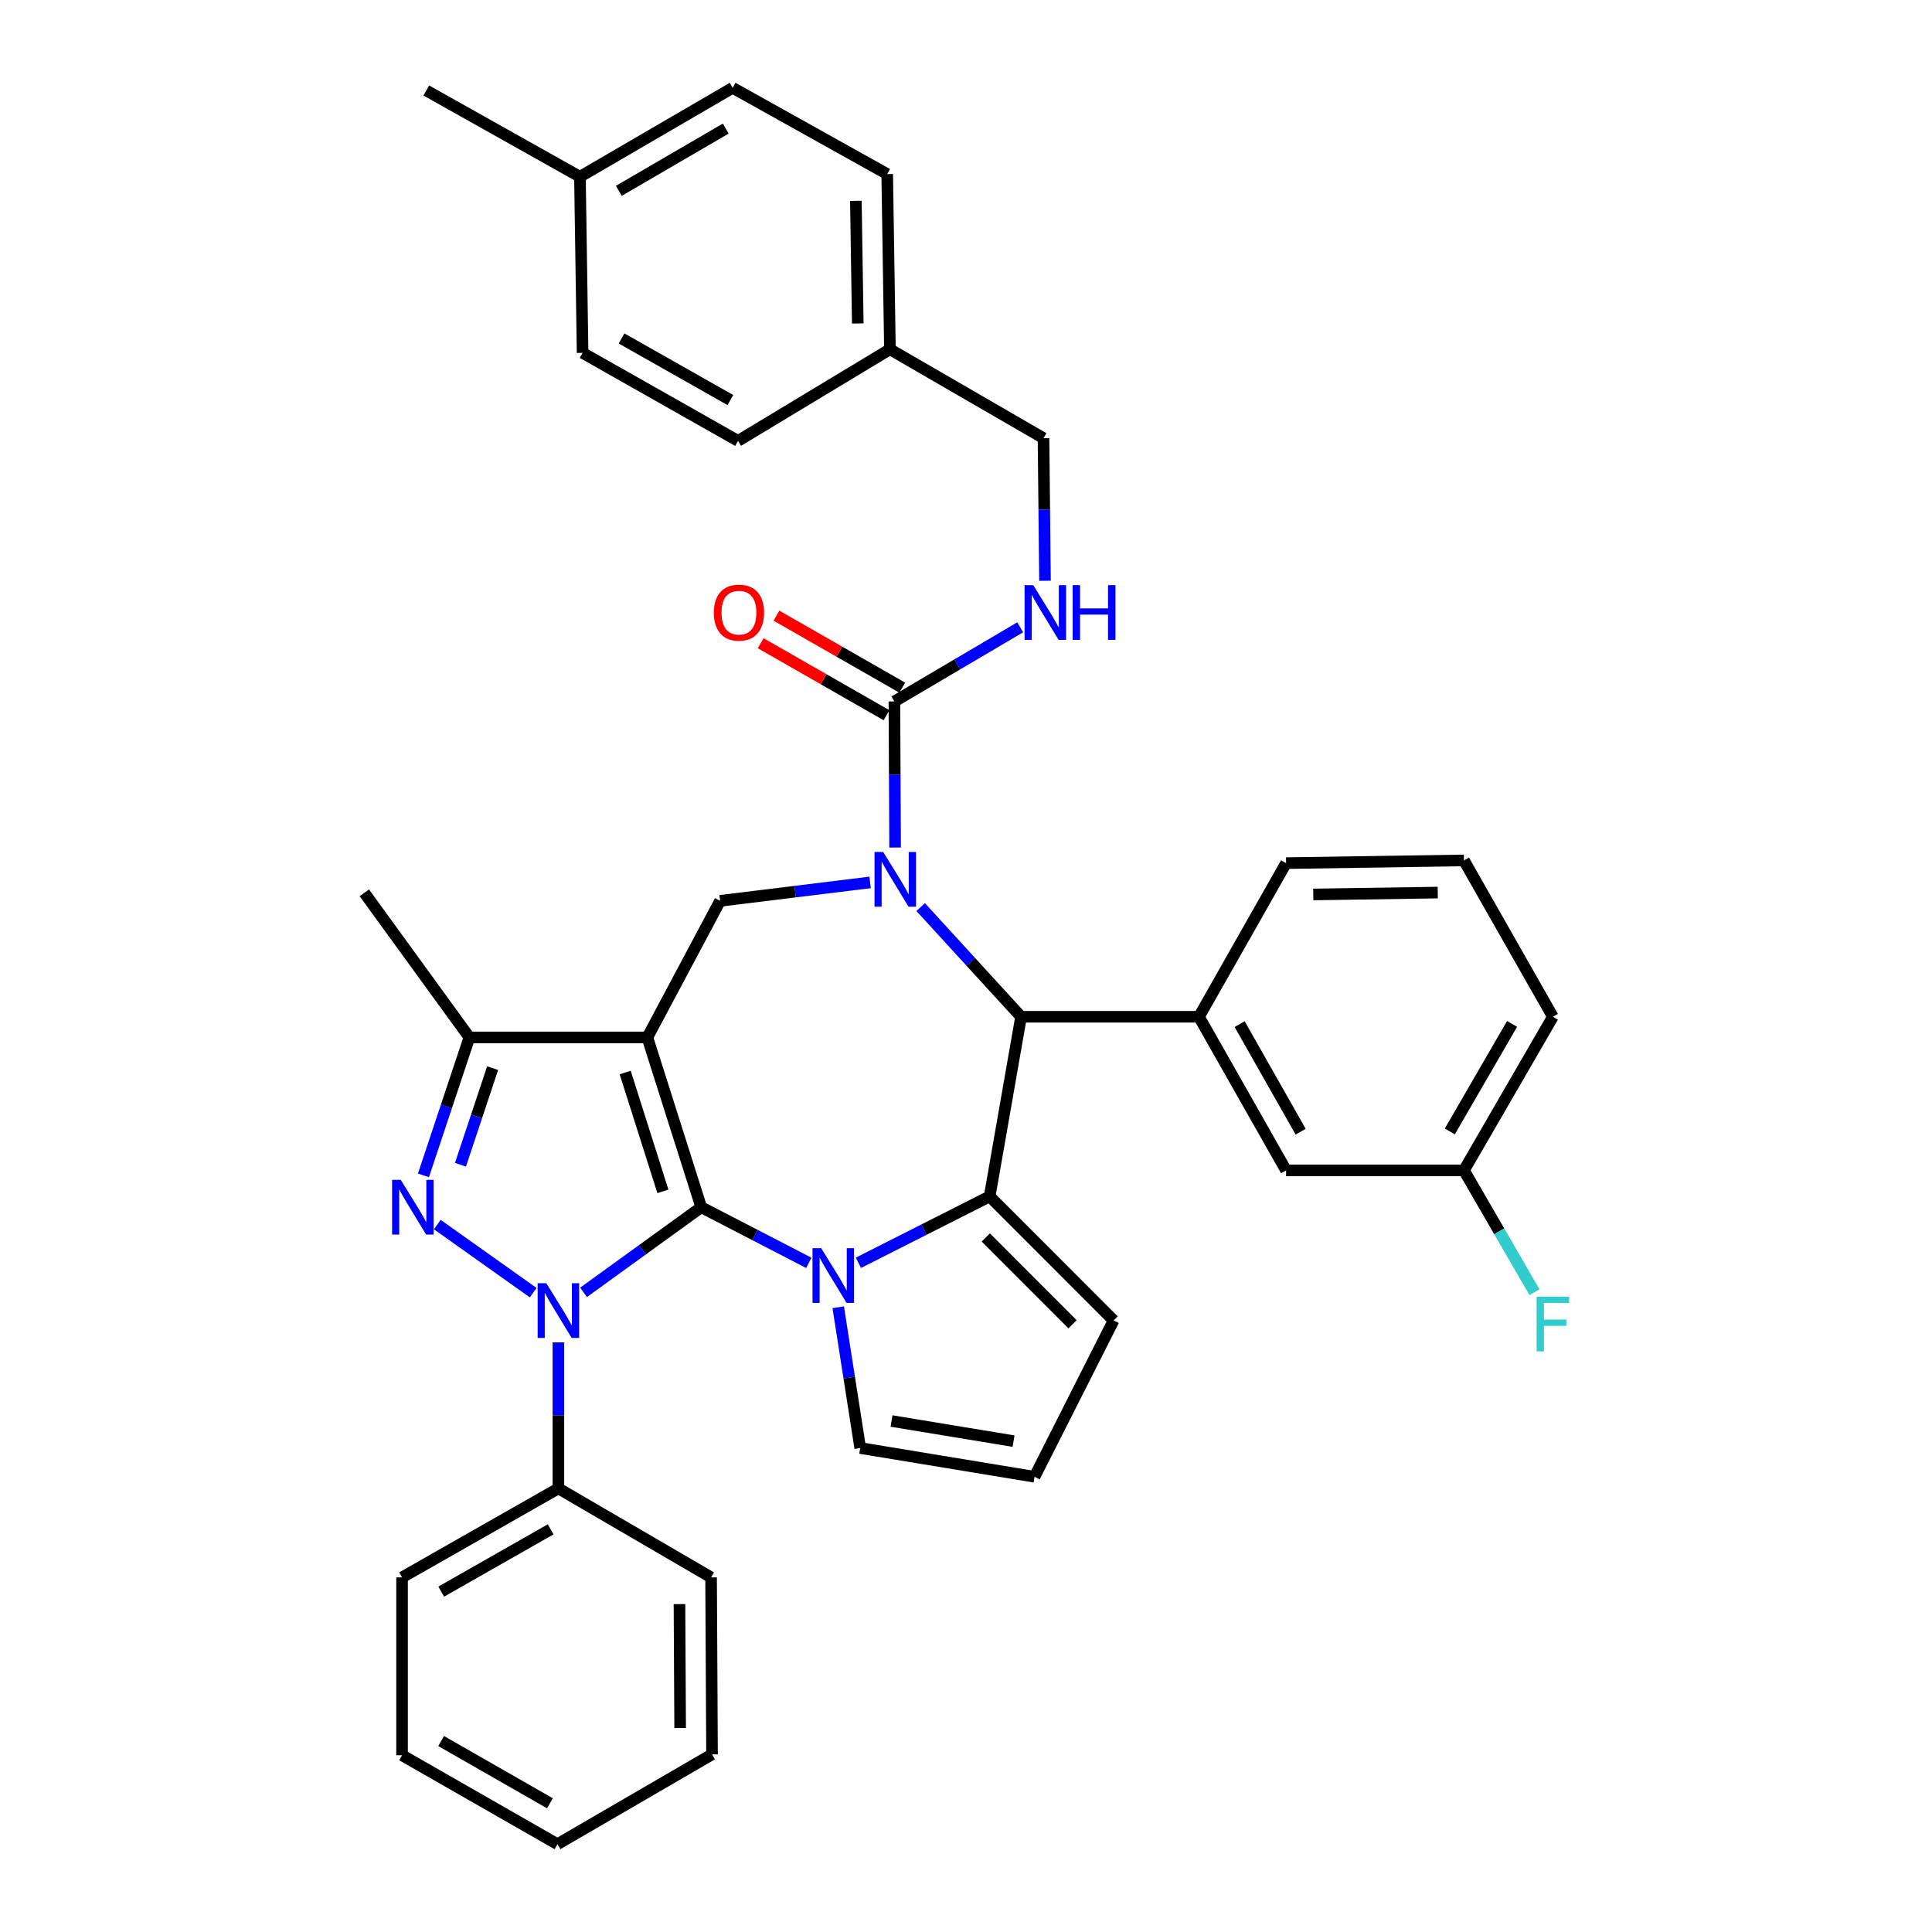 <?xml version='1.0' encoding='iso-8859-1'?>
<svg version='1.1' baseProfile='full'
              xmlns='http://www.w3.org/2000/svg'
                      xmlns:rdkit='http://www.rdkit.org/xml'
                      xmlns:xlink='http://www.w3.org/1999/xlink'
                  xml:space='preserve'
width='1000px' height='1000px' viewBox='0 0 1000 1000'>
<!-- END OF HEADER -->
<rect style='opacity:1.0;fill:#FFFFFF;stroke:none' width='1000' height='1000' x='0' y='0'> </rect>
<path class='bond-0' d='M 362.965,624.854 L 335.066,536.974' style='fill:none;fill-rule:evenodd;stroke:#000000;stroke-width:6px;stroke-linecap:butt;stroke-linejoin:miter;stroke-opacity:1' />
<path class='bond-0' d='M 343.118,616.645 L 323.588,555.129' style='fill:none;fill-rule:evenodd;stroke:#000000;stroke-width:6px;stroke-linecap:butt;stroke-linejoin:miter;stroke-opacity:1' />
<path class='bond-1' d='M 362.965,624.854 L 332.506,646.889' style='fill:none;fill-rule:evenodd;stroke:#000000;stroke-width:6px;stroke-linecap:butt;stroke-linejoin:miter;stroke-opacity:1' />
<path class='bond-1' d='M 332.506,646.889 L 302.047,668.923' style='fill:none;fill-rule:evenodd;stroke:#0000FF;stroke-width:6px;stroke-linecap:butt;stroke-linejoin:miter;stroke-opacity:1' />
<path class='bond-2' d='M 362.965,624.854 L 390.8,639.253' style='fill:none;fill-rule:evenodd;stroke:#000000;stroke-width:6px;stroke-linecap:butt;stroke-linejoin:miter;stroke-opacity:1' />
<path class='bond-2' d='M 390.8,639.253 L 418.636,653.653' style='fill:none;fill-rule:evenodd;stroke:#0000FF;stroke-width:6px;stroke-linecap:butt;stroke-linejoin:miter;stroke-opacity:1' />
<path class='bond-7' d='M 335.066,536.974 L 242.959,536.974' style='fill:none;fill-rule:evenodd;stroke:#000000;stroke-width:6px;stroke-linecap:butt;stroke-linejoin:miter;stroke-opacity:1' />
<path class='bond-8' d='M 335.066,536.974 L 372.725,466.276' style='fill:none;fill-rule:evenodd;stroke:#000000;stroke-width:6px;stroke-linecap:butt;stroke-linejoin:miter;stroke-opacity:1' />
<path class='bond-4' d='M 275.976,669.078 L 226.339,633.836' style='fill:none;fill-rule:evenodd;stroke:#0000FF;stroke-width:6px;stroke-linecap:butt;stroke-linejoin:miter;stroke-opacity:1' />
<path class='bond-14' d='M 289.026,694.805 L 289.026,732.6' style='fill:none;fill-rule:evenodd;stroke:#0000FF;stroke-width:6px;stroke-linecap:butt;stroke-linejoin:miter;stroke-opacity:1' />
<path class='bond-14' d='M 289.026,732.6 L 289.026,770.396' style='fill:none;fill-rule:evenodd;stroke:#000000;stroke-width:6px;stroke-linecap:butt;stroke-linejoin:miter;stroke-opacity:1' />
<path class='bond-5' d='M 444.307,653.623 L 478.274,636.44' style='fill:none;fill-rule:evenodd;stroke:#0000FF;stroke-width:6px;stroke-linecap:butt;stroke-linejoin:miter;stroke-opacity:1' />
<path class='bond-5' d='M 478.274,636.44 L 512.241,619.258' style='fill:none;fill-rule:evenodd;stroke:#000000;stroke-width:6px;stroke-linecap:butt;stroke-linejoin:miter;stroke-opacity:1' />
<path class='bond-11' d='M 433.864,676.623 L 439.556,713.056' style='fill:none;fill-rule:evenodd;stroke:#0000FF;stroke-width:6px;stroke-linecap:butt;stroke-linejoin:miter;stroke-opacity:1' />
<path class='bond-11' d='M 439.556,713.056 L 445.249,749.489' style='fill:none;fill-rule:evenodd;stroke:#000000;stroke-width:6px;stroke-linecap:butt;stroke-linejoin:miter;stroke-opacity:1' />
<path class='bond-3' d='M 450.365,456.738 L 411.545,461.507' style='fill:none;fill-rule:evenodd;stroke:#0000FF;stroke-width:6px;stroke-linecap:butt;stroke-linejoin:miter;stroke-opacity:1' />
<path class='bond-3' d='M 411.545,461.507 L 372.725,466.276' style='fill:none;fill-rule:evenodd;stroke:#000000;stroke-width:6px;stroke-linecap:butt;stroke-linejoin:miter;stroke-opacity:1' />
<path class='bond-9' d='M 463.307,438.676 L 463.12,400.872' style='fill:none;fill-rule:evenodd;stroke:#0000FF;stroke-width:6px;stroke-linecap:butt;stroke-linejoin:miter;stroke-opacity:1' />
<path class='bond-9' d='M 463.12,400.872 L 462.932,363.068' style='fill:none;fill-rule:evenodd;stroke:#000000;stroke-width:6px;stroke-linecap:butt;stroke-linejoin:miter;stroke-opacity:1' />
<path class='bond-39' d='M 476.54,469.506 L 502.52,497.89' style='fill:none;fill-rule:evenodd;stroke:#0000FF;stroke-width:6px;stroke-linecap:butt;stroke-linejoin:miter;stroke-opacity:1' />
<path class='bond-39' d='M 502.52,497.89 L 528.5,526.275' style='fill:none;fill-rule:evenodd;stroke:#000000;stroke-width:6px;stroke-linecap:butt;stroke-linejoin:miter;stroke-opacity:1' />
<path class='bond-37' d='M 219.177,608.379 L 231.068,572.676' style='fill:none;fill-rule:evenodd;stroke:#0000FF;stroke-width:6px;stroke-linecap:butt;stroke-linejoin:miter;stroke-opacity:1' />
<path class='bond-37' d='M 231.068,572.676 L 242.959,536.974' style='fill:none;fill-rule:evenodd;stroke:#000000;stroke-width:6px;stroke-linecap:butt;stroke-linejoin:miter;stroke-opacity:1' />
<path class='bond-37' d='M 238.335,602.861 L 246.659,577.869' style='fill:none;fill-rule:evenodd;stroke:#0000FF;stroke-width:6px;stroke-linecap:butt;stroke-linejoin:miter;stroke-opacity:1' />
<path class='bond-37' d='M 246.659,577.869 L 254.982,552.878' style='fill:none;fill-rule:evenodd;stroke:#000000;stroke-width:6px;stroke-linecap:butt;stroke-linejoin:miter;stroke-opacity:1' />
<path class='bond-6' d='M 512.241,619.258 L 528.5,526.275' style='fill:none;fill-rule:evenodd;stroke:#000000;stroke-width:6px;stroke-linecap:butt;stroke-linejoin:miter;stroke-opacity:1' />
<path class='bond-13' d='M 512.241,619.258 L 576.402,683.456' style='fill:none;fill-rule:evenodd;stroke:#000000;stroke-width:6px;stroke-linecap:butt;stroke-linejoin:miter;stroke-opacity:1' />
<path class='bond-13' d='M 510.242,640.504 L 555.155,685.443' style='fill:none;fill-rule:evenodd;stroke:#000000;stroke-width:6px;stroke-linecap:butt;stroke-linejoin:miter;stroke-opacity:1' />
<path class='bond-10' d='M 528.5,526.275 L 620.58,526.275' style='fill:none;fill-rule:evenodd;stroke:#000000;stroke-width:6px;stroke-linecap:butt;stroke-linejoin:miter;stroke-opacity:1' />
<path class='bond-24' d='M 242.959,536.974 L 188.575,462.113' style='fill:none;fill-rule:evenodd;stroke:#000000;stroke-width:6px;stroke-linecap:butt;stroke-linejoin:miter;stroke-opacity:1' />
<path class='bond-12' d='M 462.932,363.068 L 495.494,343.88' style='fill:none;fill-rule:evenodd;stroke:#000000;stroke-width:6px;stroke-linecap:butt;stroke-linejoin:miter;stroke-opacity:1' />
<path class='bond-12' d='M 495.494,343.88 L 528.055,324.693' style='fill:none;fill-rule:evenodd;stroke:#0000FF;stroke-width:6px;stroke-linecap:butt;stroke-linejoin:miter;stroke-opacity:1' />
<path class='bond-17' d='M 467.013,355.936 L 434.443,337.299' style='fill:none;fill-rule:evenodd;stroke:#000000;stroke-width:6px;stroke-linecap:butt;stroke-linejoin:miter;stroke-opacity:1' />
<path class='bond-17' d='M 434.443,337.299 L 401.873,318.661' style='fill:none;fill-rule:evenodd;stroke:#FF0000;stroke-width:6px;stroke-linecap:butt;stroke-linejoin:miter;stroke-opacity:1' />
<path class='bond-17' d='M 458.852,370.199 L 426.282,351.562' style='fill:none;fill-rule:evenodd;stroke:#000000;stroke-width:6px;stroke-linecap:butt;stroke-linejoin:miter;stroke-opacity:1' />
<path class='bond-17' d='M 426.282,351.562 L 393.711,332.924' style='fill:none;fill-rule:evenodd;stroke:#FF0000;stroke-width:6px;stroke-linecap:butt;stroke-linejoin:miter;stroke-opacity:1' />
<path class='bond-16' d='M 620.58,526.275 L 665.679,605.792' style='fill:none;fill-rule:evenodd;stroke:#000000;stroke-width:6px;stroke-linecap:butt;stroke-linejoin:miter;stroke-opacity:1' />
<path class='bond-16' d='M 641.638,530.095 L 673.208,585.757' style='fill:none;fill-rule:evenodd;stroke:#000000;stroke-width:6px;stroke-linecap:butt;stroke-linejoin:miter;stroke-opacity:1' />
<path class='bond-23' d='M 620.58,526.275 L 665.679,446.757' style='fill:none;fill-rule:evenodd;stroke:#000000;stroke-width:6px;stroke-linecap:butt;stroke-linejoin:miter;stroke-opacity:1' />
<path class='bond-15' d='M 445.249,749.489 L 535.475,764.379' style='fill:none;fill-rule:evenodd;stroke:#000000;stroke-width:6px;stroke-linecap:butt;stroke-linejoin:miter;stroke-opacity:1' />
<path class='bond-15' d='M 461.458,735.509 L 524.617,745.932' style='fill:none;fill-rule:evenodd;stroke:#000000;stroke-width:6px;stroke-linecap:butt;stroke-linejoin:miter;stroke-opacity:1' />
<path class='bond-18' d='M 540.891,300.612 L 540.506,263.707' style='fill:none;fill-rule:evenodd;stroke:#0000FF;stroke-width:6px;stroke-linecap:butt;stroke-linejoin:miter;stroke-opacity:1' />
<path class='bond-18' d='M 540.506,263.707 L 540.122,226.802' style='fill:none;fill-rule:evenodd;stroke:#000000;stroke-width:6px;stroke-linecap:butt;stroke-linejoin:miter;stroke-opacity:1' />
<path class='bond-38' d='M 576.402,683.456 L 535.475,764.379' style='fill:none;fill-rule:evenodd;stroke:#000000;stroke-width:6px;stroke-linecap:butt;stroke-linejoin:miter;stroke-opacity:1' />
<path class='bond-30' d='M 289.026,770.396 L 208.103,816.454' style='fill:none;fill-rule:evenodd;stroke:#000000;stroke-width:6px;stroke-linecap:butt;stroke-linejoin:miter;stroke-opacity:1' />
<path class='bond-30' d='M 285.016,791.586 L 228.37,823.827' style='fill:none;fill-rule:evenodd;stroke:#000000;stroke-width:6px;stroke-linecap:butt;stroke-linejoin:miter;stroke-opacity:1' />
<path class='bond-31' d='M 289.026,770.396 L 368.059,816.454' style='fill:none;fill-rule:evenodd;stroke:#000000;stroke-width:6px;stroke-linecap:butt;stroke-linejoin:miter;stroke-opacity:1' />
<path class='bond-19' d='M 665.679,605.792 L 757.74,605.792' style='fill:none;fill-rule:evenodd;stroke:#000000;stroke-width:6px;stroke-linecap:butt;stroke-linejoin:miter;stroke-opacity:1' />
<path class='bond-20' d='M 540.122,226.802 L 460.623,180.78' style='fill:none;fill-rule:evenodd;stroke:#000000;stroke-width:6px;stroke-linecap:butt;stroke-linejoin:miter;stroke-opacity:1' />
<path class='bond-21' d='M 757.74,605.792 L 775.992,637.322' style='fill:none;fill-rule:evenodd;stroke:#000000;stroke-width:6px;stroke-linecap:butt;stroke-linejoin:miter;stroke-opacity:1' />
<path class='bond-21' d='M 775.992,637.322 L 794.244,668.852' style='fill:none;fill-rule:evenodd;stroke:#33CCCC;stroke-width:6px;stroke-linecap:butt;stroke-linejoin:miter;stroke-opacity:1' />
<path class='bond-41' d='M 757.74,605.792 L 803.771,526.275' style='fill:none;fill-rule:evenodd;stroke:#000000;stroke-width:6px;stroke-linecap:butt;stroke-linejoin:miter;stroke-opacity:1' />
<path class='bond-41' d='M 750.423,585.632 L 782.644,529.969' style='fill:none;fill-rule:evenodd;stroke:#000000;stroke-width:6px;stroke-linecap:butt;stroke-linejoin:miter;stroke-opacity:1' />
<path class='bond-25' d='M 460.623,180.78 L 382.009,228.198' style='fill:none;fill-rule:evenodd;stroke:#000000;stroke-width:6px;stroke-linecap:butt;stroke-linejoin:miter;stroke-opacity:1' />
<path class='bond-26' d='M 460.623,180.78 L 459.217,90.097' style='fill:none;fill-rule:evenodd;stroke:#000000;stroke-width:6px;stroke-linecap:butt;stroke-linejoin:miter;stroke-opacity:1' />
<path class='bond-26' d='M 443.981,167.433 L 442.997,103.955' style='fill:none;fill-rule:evenodd;stroke:#000000;stroke-width:6px;stroke-linecap:butt;stroke-linejoin:miter;stroke-opacity:1' />
<path class='bond-22' d='M 300.173,91.485 L 379.225,45.455' style='fill:none;fill-rule:evenodd;stroke:#000000;stroke-width:6px;stroke-linecap:butt;stroke-linejoin:miter;stroke-opacity:1' />
<path class='bond-22' d='M 320.3,98.781 L 375.636,66.56' style='fill:none;fill-rule:evenodd;stroke:#000000;stroke-width:6px;stroke-linecap:butt;stroke-linejoin:miter;stroke-opacity:1' />
<path class='bond-33' d='M 300.173,91.485 L 220.655,46.842' style='fill:none;fill-rule:evenodd;stroke:#000000;stroke-width:6px;stroke-linecap:butt;stroke-linejoin:miter;stroke-opacity:1' />
<path class='bond-42' d='M 300.173,91.485 L 301.551,182.643' style='fill:none;fill-rule:evenodd;stroke:#000000;stroke-width:6px;stroke-linecap:butt;stroke-linejoin:miter;stroke-opacity:1' />
<path class='bond-29' d='M 665.679,446.757 L 757.74,445.351' style='fill:none;fill-rule:evenodd;stroke:#000000;stroke-width:6px;stroke-linecap:butt;stroke-linejoin:miter;stroke-opacity:1' />
<path class='bond-29' d='M 679.739,462.977 L 744.182,461.993' style='fill:none;fill-rule:evenodd;stroke:#000000;stroke-width:6px;stroke-linecap:butt;stroke-linejoin:miter;stroke-opacity:1' />
<path class='bond-27' d='M 382.009,228.198 L 301.551,182.643' style='fill:none;fill-rule:evenodd;stroke:#000000;stroke-width:6px;stroke-linecap:butt;stroke-linejoin:miter;stroke-opacity:1' />
<path class='bond-27' d='M 378.037,207.065 L 321.717,175.176' style='fill:none;fill-rule:evenodd;stroke:#000000;stroke-width:6px;stroke-linecap:butt;stroke-linejoin:miter;stroke-opacity:1' />
<path class='bond-28' d='M 459.217,90.097 L 379.225,45.455' style='fill:none;fill-rule:evenodd;stroke:#000000;stroke-width:6px;stroke-linecap:butt;stroke-linejoin:miter;stroke-opacity:1' />
<path class='bond-32' d='M 757.74,445.351 L 803.771,526.275' style='fill:none;fill-rule:evenodd;stroke:#000000;stroke-width:6px;stroke-linecap:butt;stroke-linejoin:miter;stroke-opacity:1' />
<path class='bond-35' d='M 208.103,816.454 L 208.103,908.515' style='fill:none;fill-rule:evenodd;stroke:#000000;stroke-width:6px;stroke-linecap:butt;stroke-linejoin:miter;stroke-opacity:1' />
<path class='bond-34' d='M 368.059,816.454 L 368.543,908.058' style='fill:none;fill-rule:evenodd;stroke:#000000;stroke-width:6px;stroke-linecap:butt;stroke-linejoin:miter;stroke-opacity:1' />
<path class='bond-34' d='M 351.699,830.281 L 352.038,894.404' style='fill:none;fill-rule:evenodd;stroke:#000000;stroke-width:6px;stroke-linecap:butt;stroke-linejoin:miter;stroke-opacity:1' />
<path class='bond-36' d='M 368.543,908.058 L 288.542,954.545' style='fill:none;fill-rule:evenodd;stroke:#000000;stroke-width:6px;stroke-linecap:butt;stroke-linejoin:miter;stroke-opacity:1' />
<path class='bond-40' d='M 208.103,908.515 L 288.542,954.545' style='fill:none;fill-rule:evenodd;stroke:#000000;stroke-width:6px;stroke-linecap:butt;stroke-linejoin:miter;stroke-opacity:1' />
<path class='bond-40' d='M 228.33,901.157 L 284.638,933.378' style='fill:none;fill-rule:evenodd;stroke:#000000;stroke-width:6px;stroke-linecap:butt;stroke-linejoin:miter;stroke-opacity:1' />
<path  class='atom-2' d='M 282.766 664.184
L 292.046 679.184
Q 292.966 680.664, 294.446 683.344
Q 295.926 686.024, 296.006 686.184
L 296.006 664.184
L 299.766 664.184
L 299.766 692.504
L 295.886 692.504
L 285.926 676.104
Q 284.766 674.184, 283.526 671.984
Q 282.326 669.784, 281.966 669.104
L 281.966 692.504
L 278.286 692.504
L 278.286 664.184
L 282.766 664.184
' fill='#0000FF'/>
<path  class='atom-3' d='M 425.039 646.043
L 434.319 661.043
Q 435.239 662.523, 436.719 665.203
Q 438.199 667.883, 438.279 668.043
L 438.279 646.043
L 442.039 646.043
L 442.039 674.363
L 438.159 674.363
L 428.199 657.963
Q 427.039 656.043, 425.799 653.843
Q 424.599 651.643, 424.239 650.963
L 424.239 674.363
L 420.559 674.363
L 420.559 646.043
L 425.039 646.043
' fill='#0000FF'/>
<path  class='atom-4' d='M 457.129 440.978
L 466.409 455.978
Q 467.329 457.458, 468.809 460.138
Q 470.289 462.818, 470.369 462.978
L 470.369 440.978
L 474.129 440.978
L 474.129 469.298
L 470.249 469.298
L 460.289 452.898
Q 459.129 450.978, 457.889 448.778
Q 456.689 446.578, 456.329 445.898
L 456.329 469.298
L 452.649 469.298
L 452.649 440.978
L 457.129 440.978
' fill='#0000FF'/>
<path  class='atom-5' d='M 207.43 610.694
L 216.71 625.694
Q 217.63 627.174, 219.11 629.854
Q 220.59 632.534, 220.67 632.694
L 220.67 610.694
L 224.43 610.694
L 224.43 639.014
L 220.55 639.014
L 210.59 622.614
Q 209.43 620.694, 208.19 618.494
Q 206.99 616.294, 206.63 615.614
L 206.63 639.014
L 202.95 639.014
L 202.95 610.694
L 207.43 610.694
' fill='#0000FF'/>
<path  class='atom-13' d='M 534.802 302.868
L 544.082 317.868
Q 545.002 319.348, 546.482 322.028
Q 547.962 324.708, 548.042 324.868
L 548.042 302.868
L 551.802 302.868
L 551.802 331.188
L 547.922 331.188
L 537.962 314.788
Q 536.802 312.868, 535.562 310.668
Q 534.362 308.468, 534.002 307.788
L 534.002 331.188
L 530.322 331.188
L 530.322 302.868
L 534.802 302.868
' fill='#0000FF'/>
<path  class='atom-13' d='M 555.202 302.868
L 559.042 302.868
L 559.042 314.908
L 573.522 314.908
L 573.522 302.868
L 577.362 302.868
L 577.362 331.188
L 573.522 331.188
L 573.522 318.108
L 559.042 318.108
L 559.042 331.188
L 555.202 331.188
L 555.202 302.868
' fill='#0000FF'/>
<path  class='atom-18' d='M 369.475 317.108
Q 369.475 310.308, 372.835 306.508
Q 376.195 302.708, 382.475 302.708
Q 388.755 302.708, 392.115 306.508
Q 395.475 310.308, 395.475 317.108
Q 395.475 323.988, 392.075 327.908
Q 388.675 331.788, 382.475 331.788
Q 376.235 331.788, 372.835 327.908
Q 369.475 324.028, 369.475 317.108
M 382.475 328.588
Q 386.795 328.588, 389.115 325.708
Q 391.475 322.788, 391.475 317.108
Q 391.475 311.548, 389.115 308.748
Q 386.795 305.908, 382.475 305.908
Q 378.155 305.908, 375.795 308.708
Q 373.475 311.508, 373.475 317.108
Q 373.475 322.828, 375.795 325.708
Q 378.155 328.588, 382.475 328.588
' fill='#FF0000'/>
<path  class='atom-22' d='M 795.351 671.149
L 812.191 671.149
L 812.191 674.389
L 799.151 674.389
L 799.151 682.989
L 810.751 682.989
L 810.751 686.269
L 799.151 686.269
L 799.151 699.469
L 795.351 699.469
L 795.351 671.149
' fill='#33CCCC'/>
</svg>
